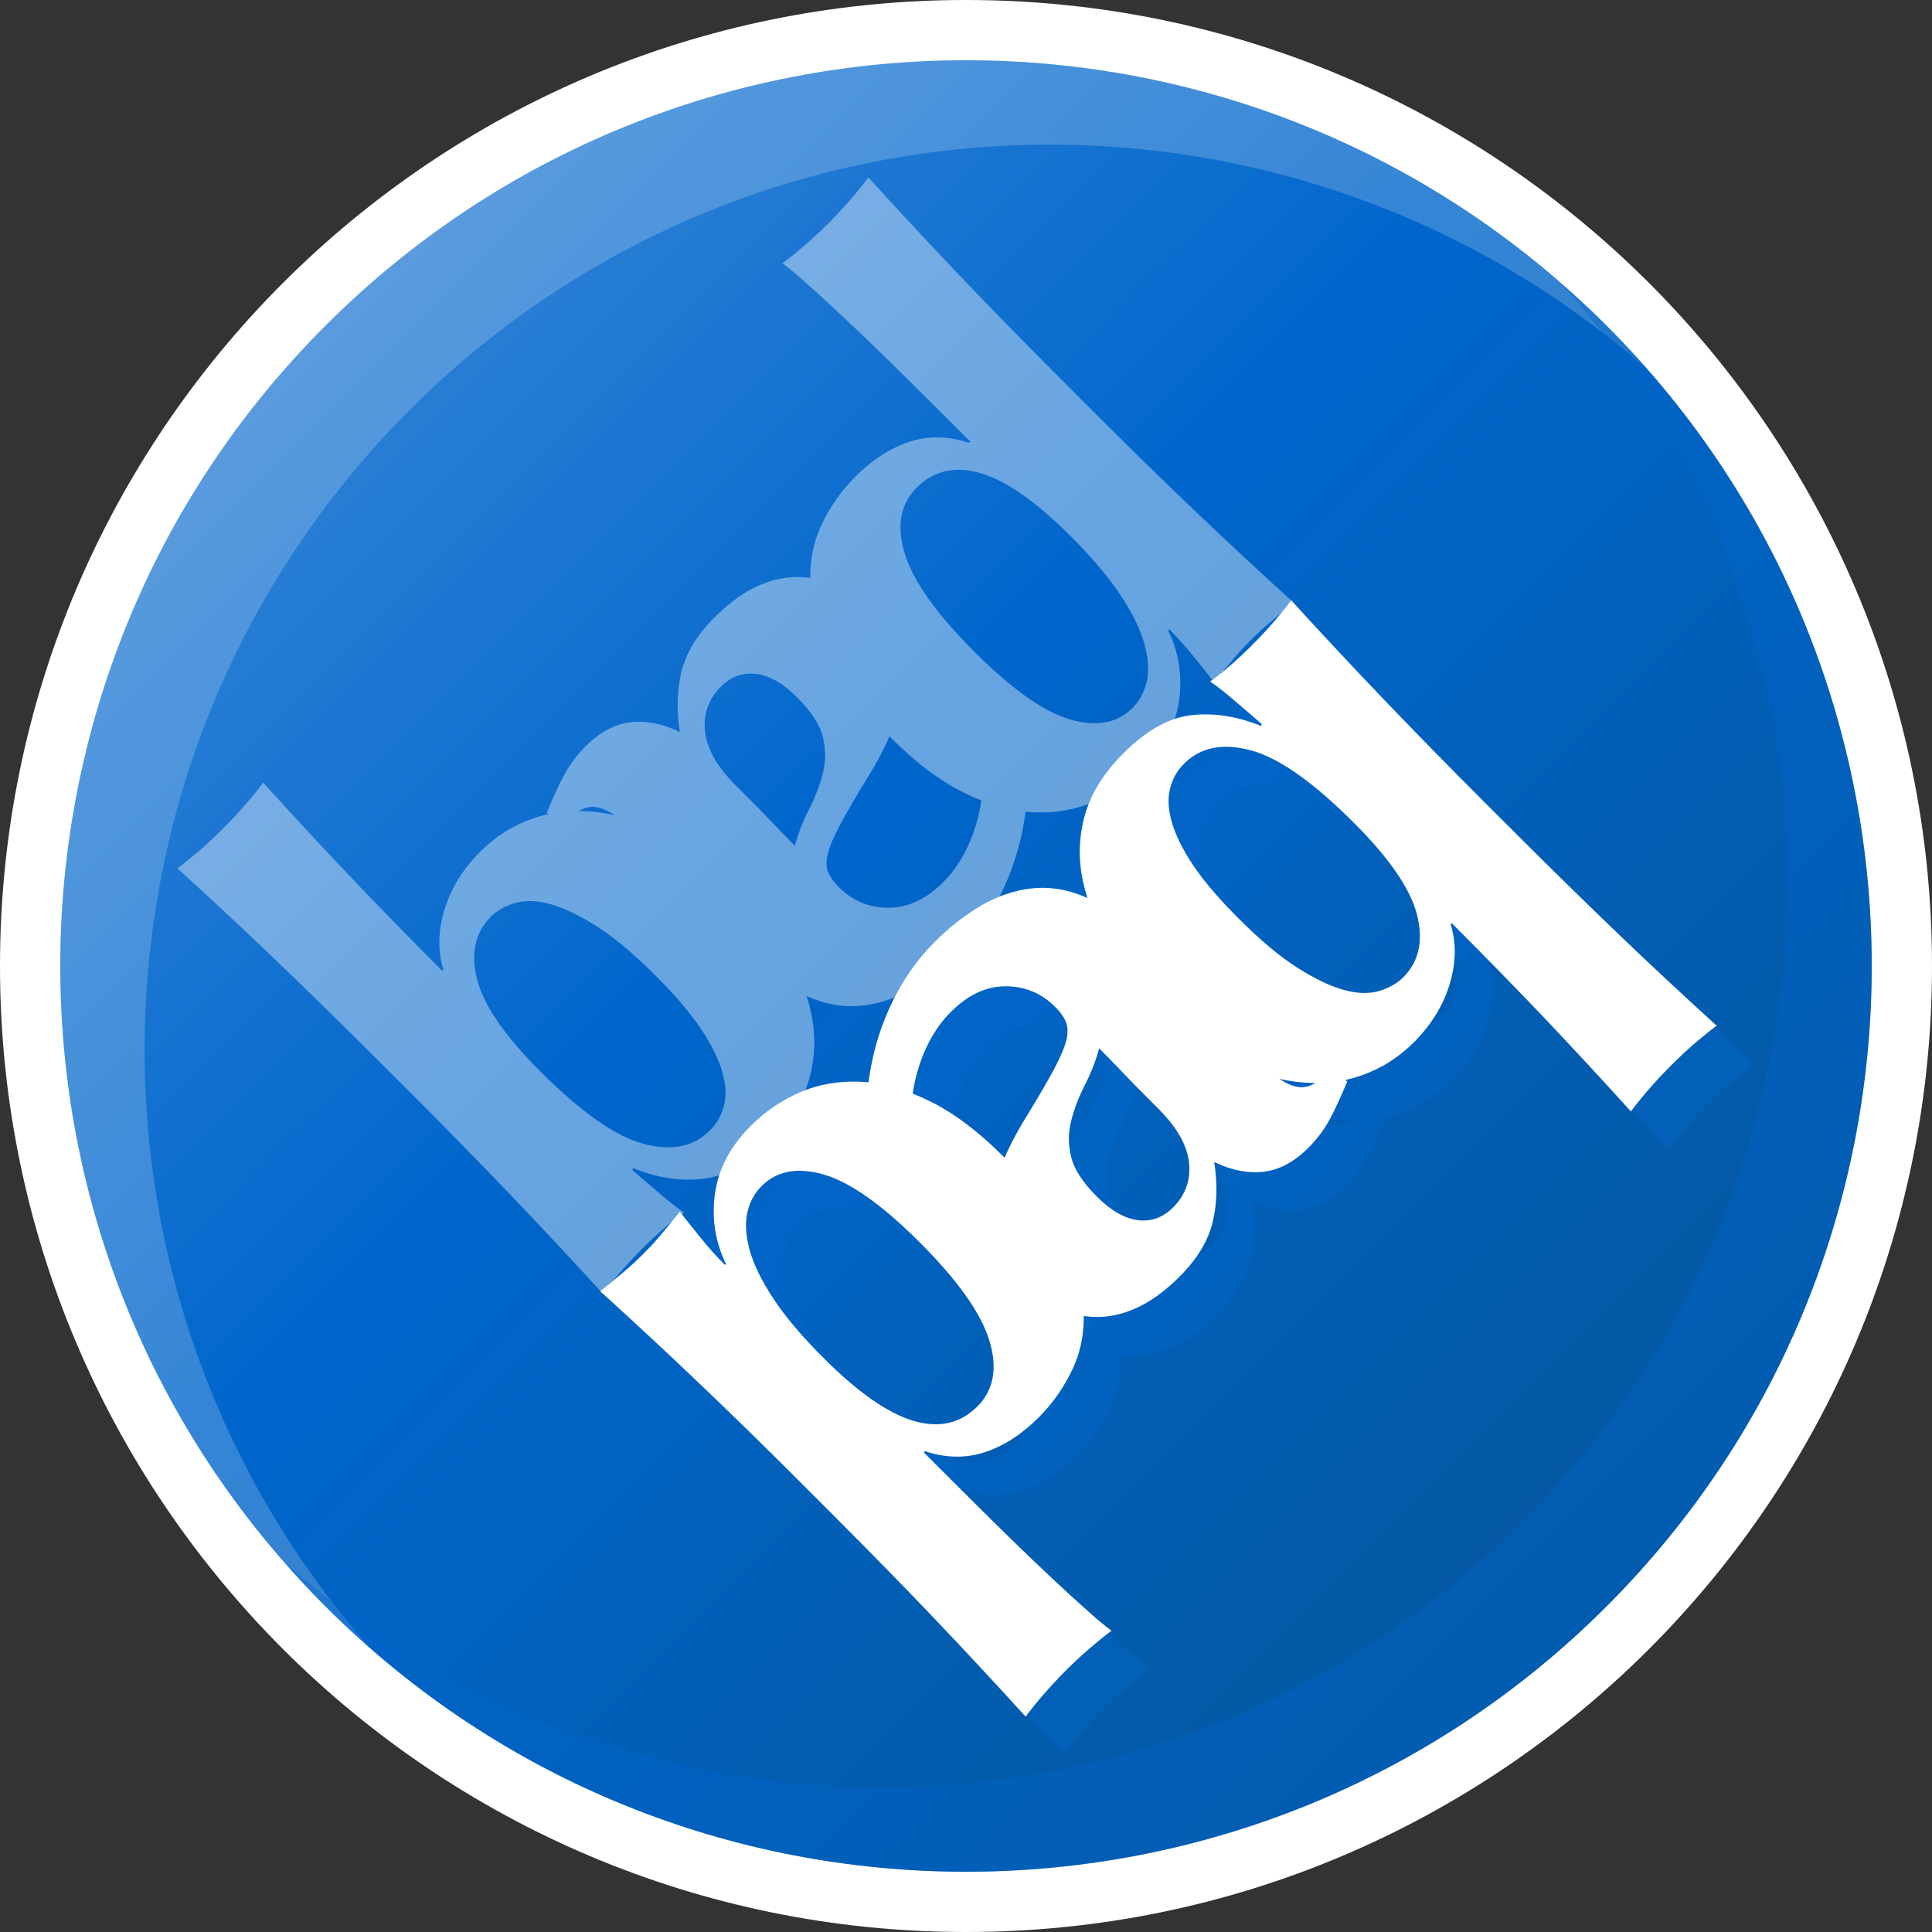 <?xml version="1.0" encoding="UTF-8"?> <svg xmlns="http://www.w3.org/2000/svg" xmlns:xlink="http://www.w3.org/1999/xlink" version="1.1" id="Livello_1" x="0px" y="0px" width="98px" height="98px" viewBox="0 0 98 98" xml:space="preserve"><rect x="0" y="0" width="98" height="98" fill="#333333" stroke="none"/> <g> <g> <path fill="#FFFFFF" d="M49,0c27.059,0,49,21.941,49,49.001C98,76.06,76.059,98,49,98C21.939,98,0,76.06,0,49.001 C0,21.941,21.939,0,49,0"></path> <linearGradient id="SVGID_1_" gradientUnits="userSpaceOnUse" x1="15.737" y1="15.736" x2="95.875" y2="95.875"> <stop offset="0" style="stop-color:#3183D6"></stop> <stop offset="0.33" style="stop-color:#0066CC"></stop> <stop offset="1" style="stop-color:#06518E"></stop> </linearGradient> <path fill="url(#SVGID_1_)" d="M81.487,16.513c17.941,17.943,17.941,47.032,0,64.975c-17.941,17.94-47.031,17.942-64.973,0 s-17.942-47.033,0-64.974C34.455-1.428,63.545-1.428,81.487,16.513"></path> <path opacity="0.2" fill="#FFFFFF" d="M20.788,20.788C38.011,3.564,65.497,2.886,83.543,18.728 c-0.658-0.758-1.34-1.497-2.057-2.215c-17.941-17.94-47.032-17.94-64.973,0.001c-17.942,17.94-17.942,47.031,0,64.974 c0.719,0.719,1.458,1.4,2.216,2.061C2.885,65.501,3.563,38.011,20.788,20.788z"></path> <path opacity="0.4" fill="#0066CC" d="M77.211,77.213c-17.223,17.222-44.71,17.902-62.755,2.061 c0.658,0.758,1.339,1.496,2.058,2.214c17.939,17.94,47.03,17.941,64.973,0c17.941-17.941,17.939-47.032,0-64.974 c-0.721-0.72-1.459-1.4-2.219-2.061C95.114,32.5,94.434,59.989,77.211,77.213z"></path> </g> <g> <g opacity="0.4"> <g> <path fill="#0066CC" d="M37.364,72.065c-1.625-1.551-3.288-3.099-4.99-4.641c0.368-0.295,0.737-0.596,1.119-0.92 c0.377-0.316,0.725-0.644,1.06-0.969c0.327-0.328,0.645-0.677,0.954-1.045c0.313-0.368,0.611-0.735,0.901-1.106 c0.288,0.371,0.635,0.809,1.044,1.311c0.403,0.505,0.816,0.968,1.24,1.393l0.06-0.059c-0.537-1.08-0.729-2.259-0.565-3.525 c0.166-1.267,0.772-2.424,1.819-3.466c0.731-0.736,1.575-1.312,2.522-1.715c0.948-0.406,1.976-0.58,3.077-0.525 c1.102,0.059,2.265,0.384,3.479,0.984c1.221,0.598,2.455,1.523,3.715,2.785c1.373,1.37,2.375,2.701,3.012,4.001 c0.637,1.291,0.996,2.513,1.072,3.65c0.076,1.141-0.104,2.183-0.535,3.121c-0.438,0.939-1.016,1.763-1.73,2.478 c-0.869,0.873-1.789,1.464-2.754,1.777c-0.965,0.306-1.971,0.293-3.01-0.055l-0.065,0.06l2.351,2.351 c0.676,0.676,1.373,1.362,2.088,2.063c0.715,0.693,1.4,1.352,2.057,1.971c0.66,0.618,1.256,1.161,1.789,1.635 c0.531,0.476,0.941,0.817,1.232,1.029c-0.291,0.212-0.641,0.494-1.063,0.854c-0.416,0.354-0.836,0.746-1.262,1.172 c-0.426,0.425-0.82,0.847-1.172,1.268c-0.361,0.416-0.643,0.766-0.855,1.061c-0.771-0.85-1.543-1.689-2.307-2.508 c-0.762-0.823-1.543-1.652-2.332-2.479c-0.797-0.835-1.605-1.67-2.424-2.509c-0.822-0.843-1.706-1.736-2.654-2.684l-1.593-1.599 C40.746,75.332,38.984,73.607,37.364,72.065z M43.715,61.506c-1.329-0.384-2.388-0.193-3.157,0.583 c-0.37,0.366-0.612,0.826-0.728,1.366c-0.121,0.54-0.078,1.172,0.128,1.896c0.2,0.726,0.601,1.542,1.197,2.451 c0.597,0.904,1.438,1.901,2.516,2.984c1.758,1.753,3.284,2.825,4.581,3.21c1.292,0.384,2.377,0.144,3.247-0.731 c0.834-0.83,1.037-1.943,0.615-3.333c-0.422-1.395-1.598-3.057-3.53-4.983C46.673,63.04,45.052,61.893,43.715,61.506z"></path> <path fill="#0066CC" d="M47.05,53.041c0.587-1.289,1.345-2.395,2.277-3.323c0.77-0.774,1.57-1.398,2.387-1.871 c0.822-0.474,1.658-0.761,2.51-0.854c0.85-0.099,1.705,0.021,2.568,0.358c0.861,0.341,1.715,0.931,2.564,1.783 c1.238,1.237,2.365,2.399,3.393,3.479c1.027,1.079,2.064,2.142,3.104,3.188c0.465,0.463,0.863,0.788,1.189,0.985 c0.33,0.189,0.627,0.289,0.9,0.289c0.271,0,0.535-0.094,0.795-0.278c0.262-0.179,0.541-0.42,0.828-0.709l0.699,0.698 c-0.334,0.791-0.635,1.438-0.9,1.942c-0.273,0.499-0.631,0.974-1.07,1.419c-0.713,0.712-1.471,1.114-2.26,1.211 c-0.791,0.099-1.635-0.065-2.521-0.49c0.176,1.06,0.152,2.071-0.07,3.026c-0.225,0.957-0.779,1.877-1.67,2.767 c-0.736,0.736-1.463,1.271-2.178,1.6c-0.713,0.327-1.416,0.485-2.115,0.466c-0.697-0.022-1.346-0.179-1.955-0.479 c-0.611-0.301-1.145-0.681-1.607-1.144c-0.637-0.638-1.09-1.292-1.35-1.955c-0.262-0.665-0.365-1.349-0.318-2.058 c0.051-0.704,0.225-1.427,0.523-2.174c0.297-0.74,0.699-1.521,1.197-2.33c0.621-1.001,1.096-1.813,1.422-2.436 c0.326-0.615,0.531-1.11,0.621-1.491c0.086-0.376,0.08-0.682-0.029-0.925c-0.104-0.24-0.283-0.487-0.533-0.736 c-0.695-0.696-1.535-1.046-2.521-1.046s-1.912,0.438-2.785,1.306c-0.328,0.332-0.623,0.715-0.885,1.146 c-0.261,0.436-0.474,0.893-0.638,1.361c-0.163,0.474-0.282,0.937-0.359,1.381c-0.082,0.447-0.082,0.839,0,1.188l-0.207,0.202 l-2.117-1.363C46.093,55.705,46.463,54.325,47.05,53.041z M58.813,56.263c-0.424-0.449-0.805-0.835-1.131-1.165 c-0.176,0.639-0.414,1.26-0.723,1.857c-0.313,0.601-0.537,1.196-0.697,1.792c-0.15,0.596-0.154,1.21-0.008,1.836 c0.139,0.632,0.582,1.313,1.318,2.043c0.713,0.717,1.41,1.111,2.084,1.188c0.676,0.081,1.26-0.131,1.762-0.633 c0.635-0.637,0.912-1.393,0.822-2.269c-0.088-0.883-0.604-1.79-1.551-2.738C59.86,57.342,59.235,56.704,58.813,56.263z"></path> <path fill="#0066CC" d="M84.268,49.549c1.572,1.497,3.148,2.971,4.73,4.404c-0.289,0.213-0.645,0.495-1.061,0.853 c-0.416,0.36-0.836,0.749-1.26,1.175c-0.428,0.426-0.816,0.847-1.178,1.262c-0.352,0.417-0.639,0.771-0.852,1.061 c-1.43-1.588-2.875-3.146-4.336-4.685c-1.457-1.537-3.037-3.156-4.738-4.858l-0.063,0.06c0.289,0.947,0.271,1.958-0.057,3.035 c-0.332,1.083-0.934,2.057-1.799,2.93c-0.797,0.79-1.701,1.362-2.723,1.707c-1.025,0.344-2.113,0.447-3.266,0.301 c-1.148-0.143-2.303-0.514-3.477-1.102c-1.166-0.59-2.271-1.407-3.318-2.448c-1.025-1.024-1.887-2.104-2.594-3.231 c-0.705-1.134-1.18-2.262-1.422-3.394c-0.244-1.13-0.211-2.248,0.1-3.347c0.311-1.102,0.959-2.143,1.943-3.127 c1.156-1.162,2.305-1.809,3.449-1.944c1.141-0.136,2.328,0.051,3.566,0.552v-0.113c-0.061-0.061-0.215-0.191-0.465-0.405 c-0.252-0.212-0.521-0.445-0.813-0.696c-0.291-0.252-0.566-0.48-0.828-0.682c-0.262-0.202-0.432-0.323-0.506-0.366 c0.234-0.151,0.539-0.39,0.926-0.723c0.387-0.328,0.773-0.684,1.16-1.07c0.426-0.424,0.816-0.846,1.172-1.265 c0.359-0.413,0.643-0.77,0.857-1.058c1.553,1.695,3.1,3.354,4.654,4.977c1.551,1.622,3.27,3.382,5.168,5.274l1.883,1.887 C80.985,46.364,82.696,48.045,84.268,49.549z M65.36,39.979c-1.42-0.378-2.543-0.149-3.375,0.681 c-0.346,0.346-0.58,0.767-0.707,1.26c-0.125,0.49-0.1,1.063,0.088,1.709c0.18,0.648,0.543,1.372,1.082,2.184 c0.541,0.813,1.305,1.711,2.289,2.694c1.102,1.102,2.102,1.941,3,2.508c0.898,0.571,1.688,0.948,2.375,1.132 c0.686,0.179,1.279,0.194,1.779,0.045c0.502-0.159,0.908-0.387,1.221-0.698c0.787-0.789,1.021-1.846,0.689-3.156 c-0.326-1.313-1.389-2.867-3.186-4.661C68.532,41.589,66.776,40.358,65.36,39.979z"></path> </g> </g> <g> <g> <g> <path fill="#FFFFFF" d="M35.438,70.14c-1.624-1.551-3.288-3.095-4.989-4.641c0.367-0.292,0.742-0.597,1.119-0.92 c0.377-0.315,0.73-0.641,1.058-0.969c0.328-0.328,0.65-0.677,0.954-1.043c0.313-0.371,0.612-0.738,0.902-1.103 c0.29,0.364,0.635,0.803,1.044,1.305c0.403,0.505,0.819,0.968,1.245,1.393l0.055-0.054c-0.538-1.085-0.729-2.258-0.565-3.53 c0.17-1.267,0.772-2.425,1.819-3.466c0.734-0.737,1.579-1.306,2.521-1.715c0.949-0.404,1.977-0.58,3.078-0.523 s2.265,0.383,3.48,0.982c1.222,0.597,2.459,1.528,3.711,2.784c1.375,1.374,2.377,2.701,3.014,4.002 c0.637,1.296,0.996,2.514,1.072,3.65c0.076,1.141-0.098,2.183-0.535,3.121c-0.438,0.939-1.01,1.763-1.73,2.482 c-0.867,0.868-1.789,1.459-2.754,1.773c-0.963,0.311-1.972,0.292-3.011-0.056l-0.064,0.066l2.351,2.345 c0.676,0.68,1.373,1.361,2.088,2.062c0.713,0.696,1.4,1.351,2.064,1.974c0.652,0.615,1.248,1.158,1.785,1.632 c0.525,0.476,0.941,0.817,1.232,1.028c-0.291,0.214-0.645,0.496-1.061,0.854c-0.422,0.361-0.842,0.748-1.268,1.174 c-0.426,0.425-0.814,0.851-1.174,1.268c-0.359,0.416-0.641,0.771-0.854,1.061c-0.771-0.851-1.543-1.689-2.307-2.508 c-0.762-0.825-1.544-1.649-2.333-2.48c-0.79-0.83-1.599-1.67-2.423-2.509c-0.822-0.84-1.705-1.735-2.654-2.684l-1.593-1.596 C38.82,73.405,37.063,71.685,35.438,70.14z M41.793,59.58c-1.332-0.384-2.386-0.193-3.161,0.583 c-0.37,0.371-0.612,0.826-0.728,1.366c-0.116,0.54-0.072,1.174,0.127,1.899c0.201,0.722,0.602,1.539,1.2,2.447 c0.6,0.911,1.437,1.902,2.52,2.985c1.752,1.758,3.278,2.824,4.574,3.209c1.299,0.385,2.378,0.145,3.253-0.727 c0.828-0.834,1.033-1.947,0.609-3.337c-0.422-1.389-1.597-3.051-3.53-4.983C44.747,61.113,43.126,59.967,41.793,59.58z"></path> <path fill="#FFFFFF" d="M45.124,51.115c0.587-1.289,1.351-2.396,2.277-3.323c0.774-0.775,1.57-1.396,2.392-1.871 c0.818-0.473,1.658-0.756,2.51-0.854c0.85-0.1,1.705,0.021,2.561,0.359c0.863,0.341,1.717,0.937,2.566,1.787 c1.238,1.235,2.365,2.395,3.393,3.474c1.027,1.081,2.064,2.145,3.104,3.188c0.465,0.464,0.863,0.789,1.189,0.986 c0.332,0.189,0.633,0.289,0.9,0.289c0.271,0,0.539-0.095,0.801-0.276c0.256-0.18,0.535-0.423,0.822-0.711l0.699,0.698 c-0.33,0.791-0.629,1.438-0.9,1.941c-0.273,0.499-0.625,0.975-1.072,1.42c-0.711,0.712-1.463,1.12-2.258,1.211 c-0.789,0.098-1.631-0.065-2.521-0.491c0.174,1.06,0.154,2.072-0.07,3.03c-0.225,0.954-0.779,1.88-1.67,2.77 c-0.73,0.731-1.457,1.265-2.178,1.594c-0.713,0.326-1.414,0.485-2.113,0.466c-0.695-0.016-1.348-0.179-1.957-0.479 c-0.611-0.299-1.145-0.68-1.607-1.143c-0.637-0.637-1.09-1.286-1.346-1.955c-0.262-0.666-0.371-1.35-0.322-2.053 c0.051-0.709,0.225-1.432,0.523-2.172c0.297-0.747,0.699-1.527,1.203-2.338c0.615-1.001,1.088-1.813,1.416-2.43 c0.33-0.62,0.539-1.116,0.627-1.49c0.086-0.379,0.074-0.686-0.035-0.932c-0.104-0.24-0.283-0.485-0.533-0.735 c-0.697-0.697-1.537-1.046-2.521-1.046c-0.986,0-1.914,0.438-2.782,1.312c-0.332,0.326-0.627,0.708-0.889,1.145 c-0.26,0.431-0.474,0.891-0.638,1.362c-0.163,0.474-0.282,0.932-0.36,1.374c-0.075,0.447-0.075,0.844,0,1.188l-0.201,0.208 l-2.122-1.363C44.168,53.779,44.537,52.405,45.124,51.115z M56.887,54.337c-0.424-0.443-0.801-0.831-1.131-1.165 c-0.174,0.639-0.414,1.26-0.723,1.857c-0.305,0.601-0.539,1.198-0.689,1.793c-0.16,0.602-0.164,1.209-0.016,1.84 c0.146,0.63,0.582,1.309,1.318,2.043c0.713,0.716,1.41,1.106,2.084,1.189c0.674,0.078,1.26-0.134,1.766-0.638 c0.637-0.638,0.908-1.394,0.818-2.27c-0.088-0.88-0.604-1.791-1.547-2.738C57.934,55.422,57.309,54.784,56.887,54.337z"></path> <path fill="#FFFFFF" d="M82.348,47.623c1.572,1.504,3.15,2.97,4.727,4.404c-0.291,0.213-0.641,0.501-1.063,0.853 c-0.416,0.359-0.836,0.752-1.26,1.177c-0.428,0.426-0.816,0.846-1.17,1.26c-0.359,0.416-0.643,0.771-0.854,1.061 c-1.436-1.588-2.879-3.146-4.336-4.685c-1.463-1.536-3.045-3.157-4.746-4.858l-0.061,0.06c0.295,0.947,0.271,1.959-0.057,3.041 c-0.328,1.076-0.928,2.051-1.799,2.924c-0.791,0.79-1.699,1.361-2.723,1.709c-1.025,0.348-2.107,0.445-3.26,0.305 c-1.148-0.147-2.309-0.513-3.482-1.104c-1.166-0.592-2.271-1.405-3.318-2.451c-1.025-1.023-1.887-2.103-2.594-3.231 c-0.705-1.128-1.18-2.263-1.42-3.391c-0.246-1.133-0.207-2.248,0.096-3.35c0.313-1.102,0.961-2.143,1.947-3.127 c1.158-1.162,2.309-1.809,3.447-1.941c1.141-0.133,2.328,0.048,3.566,0.553v-0.117c-0.061-0.054-0.215-0.19-0.465-0.404 c-0.25-0.212-0.521-0.446-0.813-0.697c-0.289-0.252-0.568-0.48-0.828-0.681c-0.26-0.204-0.43-0.321-0.506-0.361 c0.232-0.157,0.545-0.396,0.928-0.726c0.383-0.331,0.771-0.686,1.158-1.073c0.426-0.425,0.816-0.846,1.178-1.26 c0.355-0.418,0.643-0.769,0.855-1.063c1.551,1.701,3.104,3.36,4.65,4.979c1.551,1.62,3.271,3.38,5.168,5.277l1.885,1.882 C79.059,44.445,80.776,46.119,82.348,47.623z M63.434,38.056c-1.422-0.375-2.541-0.151-3.373,0.682 c-0.35,0.347-0.584,0.766-0.709,1.256c-0.125,0.496-0.1,1.062,0.088,1.709c0.186,0.648,0.543,1.378,1.084,2.189 c0.545,0.812,1.309,1.705,2.293,2.688c1.1,1.102,2.096,1.941,2.994,2.508c0.898,0.571,1.688,0.947,2.375,1.132 c0.686,0.185,1.279,0.194,1.781,0.045c0.504-0.157,0.906-0.387,1.219-0.698c0.787-0.788,1.021-1.843,0.695-3.156 c-0.334-1.313-1.395-2.864-3.191-4.661C66.606,39.663,64.856,38.433,63.434,38.056z"></path> </g> </g> </g> <g opacity="0.4"> <g> <path fill="#FFFFFF" d="M60.637,25.936c1.625,1.551,3.289,3.095,4.99,4.641c-0.369,0.291-0.744,0.597-1.119,0.919 c-0.377,0.316-0.732,0.642-1.059,0.969c-0.328,0.329-0.65,0.678-0.955,1.044c-0.313,0.37-0.611,0.738-0.9,1.103 c-0.291-0.364-0.637-0.804-1.045-1.306c-0.404-0.504-0.82-0.967-1.246-1.392l-0.055,0.054c0.539,1.085,0.73,2.258,0.566,3.53 c-0.17,1.267-0.771,2.425-1.82,3.466c-0.732,0.736-1.578,1.305-2.521,1.715c-0.949,0.404-1.977,0.58-3.078,0.523 s-2.264-0.384-3.479-0.982c-1.222-0.598-2.461-1.529-3.713-2.785c-1.374-1.373-2.375-2.7-3.014-4.001 c-0.637-1.296-0.996-2.514-1.071-3.65c-0.076-1.141,0.099-2.183,0.535-3.121c0.438-0.939,1.01-1.763,1.731-2.482 c0.867-0.868,1.788-1.459,2.753-1.773c0.964-0.311,1.972-0.292,3.011,0.056l0.064-0.066l-2.35-2.345 c-0.676-0.68-1.375-1.361-2.089-2.062c-0.714-0.696-1.401-1.352-2.064-1.974c-0.652-0.615-1.248-1.158-1.784-1.632 c-0.527-0.476-0.943-0.817-1.234-1.028c0.291-0.214,0.646-0.496,1.061-0.855c0.423-0.36,0.843-0.747,1.27-1.173 c0.425-0.426,0.813-0.851,1.172-1.268c0.359-0.416,0.642-0.771,0.854-1.061c0.772,0.851,1.544,1.689,2.307,2.507 c0.764,0.825,1.545,1.65,2.334,2.481c0.79,0.83,1.598,1.669,2.422,2.509c0.822,0.84,1.707,1.735,2.654,2.684l1.594,1.596 C57.254,22.67,59.012,24.391,60.637,25.936z M54.282,36.495c1.334,0.384,2.387,0.193,3.162-0.583 c0.369-0.371,0.611-0.826,0.729-1.366c0.115-0.54,0.072-1.175-0.129-1.899c-0.201-0.722-0.602-1.539-1.199-2.447 c-0.6-0.911-1.436-1.902-2.52-2.985c-1.752-1.758-3.279-2.825-4.574-3.21c-1.298-0.384-2.378-0.144-3.253,0.728 c-0.829,0.834-1.032,1.947-0.609,3.337c0.422,1.389,1.598,3.051,3.529,4.983C51.329,34.961,52.95,36.108,54.282,36.495z"></path> <path fill="#FFFFFF" d="M50.952,44.96c-0.588,1.289-1.352,2.395-2.278,3.323c-0.774,0.774-1.569,1.396-2.392,1.871 c-0.817,0.473-1.657,0.756-2.51,0.854c-0.851,0.099-1.705-0.021-2.562-0.359c-0.862-0.341-1.716-0.937-2.566-1.788 c-1.237-1.234-2.364-2.394-3.392-3.474s-2.064-2.144-3.104-3.188c-0.465-0.463-0.862-0.789-1.188-0.985 c-0.334-0.189-0.633-0.289-0.9-0.289c-0.273,0-0.54,0.094-0.803,0.276c-0.255,0.18-0.534,0.422-0.821,0.711l-0.699-0.698 c0.329-0.791,0.629-1.438,0.899-1.941c0.275-0.5,0.626-0.975,1.072-1.42c0.712-0.712,1.464-1.12,2.259-1.211 c0.79-0.099,1.631,0.065,2.521,0.49c-0.174-1.06-0.152-2.071,0.072-3.029c0.224-0.954,0.779-1.88,1.668-2.77 c0.732-0.731,1.457-1.265,2.179-1.594c0.713-0.326,1.415-0.486,2.114-0.466c0.695,0.016,1.346,0.179,1.956,0.479 c0.611,0.299,1.145,0.68,1.607,1.143c0.636,0.637,1.09,1.286,1.346,1.955c0.262,0.665,0.37,1.349,0.322,2.053 c-0.051,0.709-0.225,1.432-0.524,2.172c-0.297,0.747-0.697,1.527-1.202,2.338c-0.615,1-1.089,1.813-1.416,2.429 c-0.329,0.621-0.538,1.116-0.626,1.491c-0.087,0.379-0.075,0.686,0.034,0.932c0.103,0.239,0.283,0.485,0.533,0.735 c0.696,0.697,1.536,1.046,2.521,1.046c0.986,0,1.913-0.438,2.782-1.312c0.331-0.326,0.626-0.709,0.889-1.146 c0.258-0.43,0.473-0.89,0.637-1.361c0.164-0.474,0.281-0.932,0.359-1.375c0.076-0.447,0.076-0.843,0-1.188l0.201-0.208 l2.123,1.363C51.907,42.296,51.538,43.67,50.952,44.96z M39.188,41.738c0.424,0.442,0.801,0.831,1.131,1.164 c0.174-0.638,0.414-1.259,0.723-1.856c0.305-0.601,0.538-1.198,0.69-1.794c0.158-0.601,0.162-1.209,0.015-1.839 c-0.146-0.63-0.582-1.309-1.318-2.043c-0.712-0.716-1.41-1.106-2.084-1.189c-0.675-0.078-1.26,0.133-1.767,0.638 c-0.636,0.637-0.907,1.394-0.818,2.27c0.089,0.88,0.605,1.79,1.548,2.737C38.142,40.652,38.767,41.291,39.188,41.738z"></path> <path fill="#FFFFFF" d="M13.727,48.452c-1.571-1.504-3.148-2.971-4.726-4.404c0.291-0.213,0.642-0.501,1.063-0.853 c0.416-0.36,0.837-0.752,1.261-1.177c0.426-0.426,0.815-0.846,1.17-1.26c0.358-0.416,0.642-0.771,0.852-1.061 c1.436,1.587,2.881,3.145,4.337,4.684c1.463,1.537,3.044,3.157,4.745,4.859l0.062-0.06c-0.294-0.947-0.271-1.959,0.057-3.041 c0.328-1.076,0.928-2.051,1.799-2.925c0.79-0.789,1.7-1.361,2.723-1.708c1.025-0.349,2.107-0.445,3.26-0.305 c1.149,0.147,2.31,0.513,3.481,1.104c1.166,0.592,2.272,1.405,3.319,2.451c1.024,1.023,1.886,2.103,2.594,3.231 c0.705,1.128,1.18,2.262,1.419,3.391c0.246,1.133,0.207,2.247-0.096,3.35c-0.312,1.102-0.959,2.143-1.946,3.127 c-1.158,1.162-2.309,1.809-3.447,1.941c-1.141,0.133-2.327-0.048-3.566-0.553v0.117c0.062,0.054,0.215,0.19,0.465,0.404 c0.25,0.212,0.522,0.446,0.812,0.697c0.289,0.252,0.568,0.48,0.83,0.681c0.259,0.203,0.429,0.321,0.506,0.361 c-0.234,0.157-0.545,0.396-0.928,0.725c-0.384,0.332-0.772,0.687-1.16,1.074c-0.424,0.425-0.815,0.846-1.178,1.26 c-0.354,0.418-0.642,0.768-0.854,1.063c-1.55-1.7-3.103-3.359-4.649-4.979c-1.553-1.62-3.271-3.38-5.17-5.276l-1.884-1.883 C17.017,51.63,15.3,49.956,13.727,48.452z M32.641,58.02c1.422,0.375,2.541,0.151,3.375-0.682 c0.348-0.347,0.582-0.767,0.708-1.256c0.125-0.496,0.1-1.062-0.088-1.709c-0.186-0.648-0.544-1.378-1.083-2.19 c-0.546-0.811-1.309-1.704-2.293-2.688c-1.101-1.102-2.098-1.941-2.995-2.508c-0.898-0.571-1.688-0.948-2.374-1.132 c-0.688-0.185-1.28-0.194-1.782-0.045c-0.505,0.157-0.907,0.387-1.219,0.698c-0.787,0.788-1.021,1.842-0.695,3.156 c0.333,1.313,1.394,2.864,3.191,4.661C29.471,56.412,31.22,57.643,32.641,58.02z"></path> </g> </g> </g> </g> </svg> 